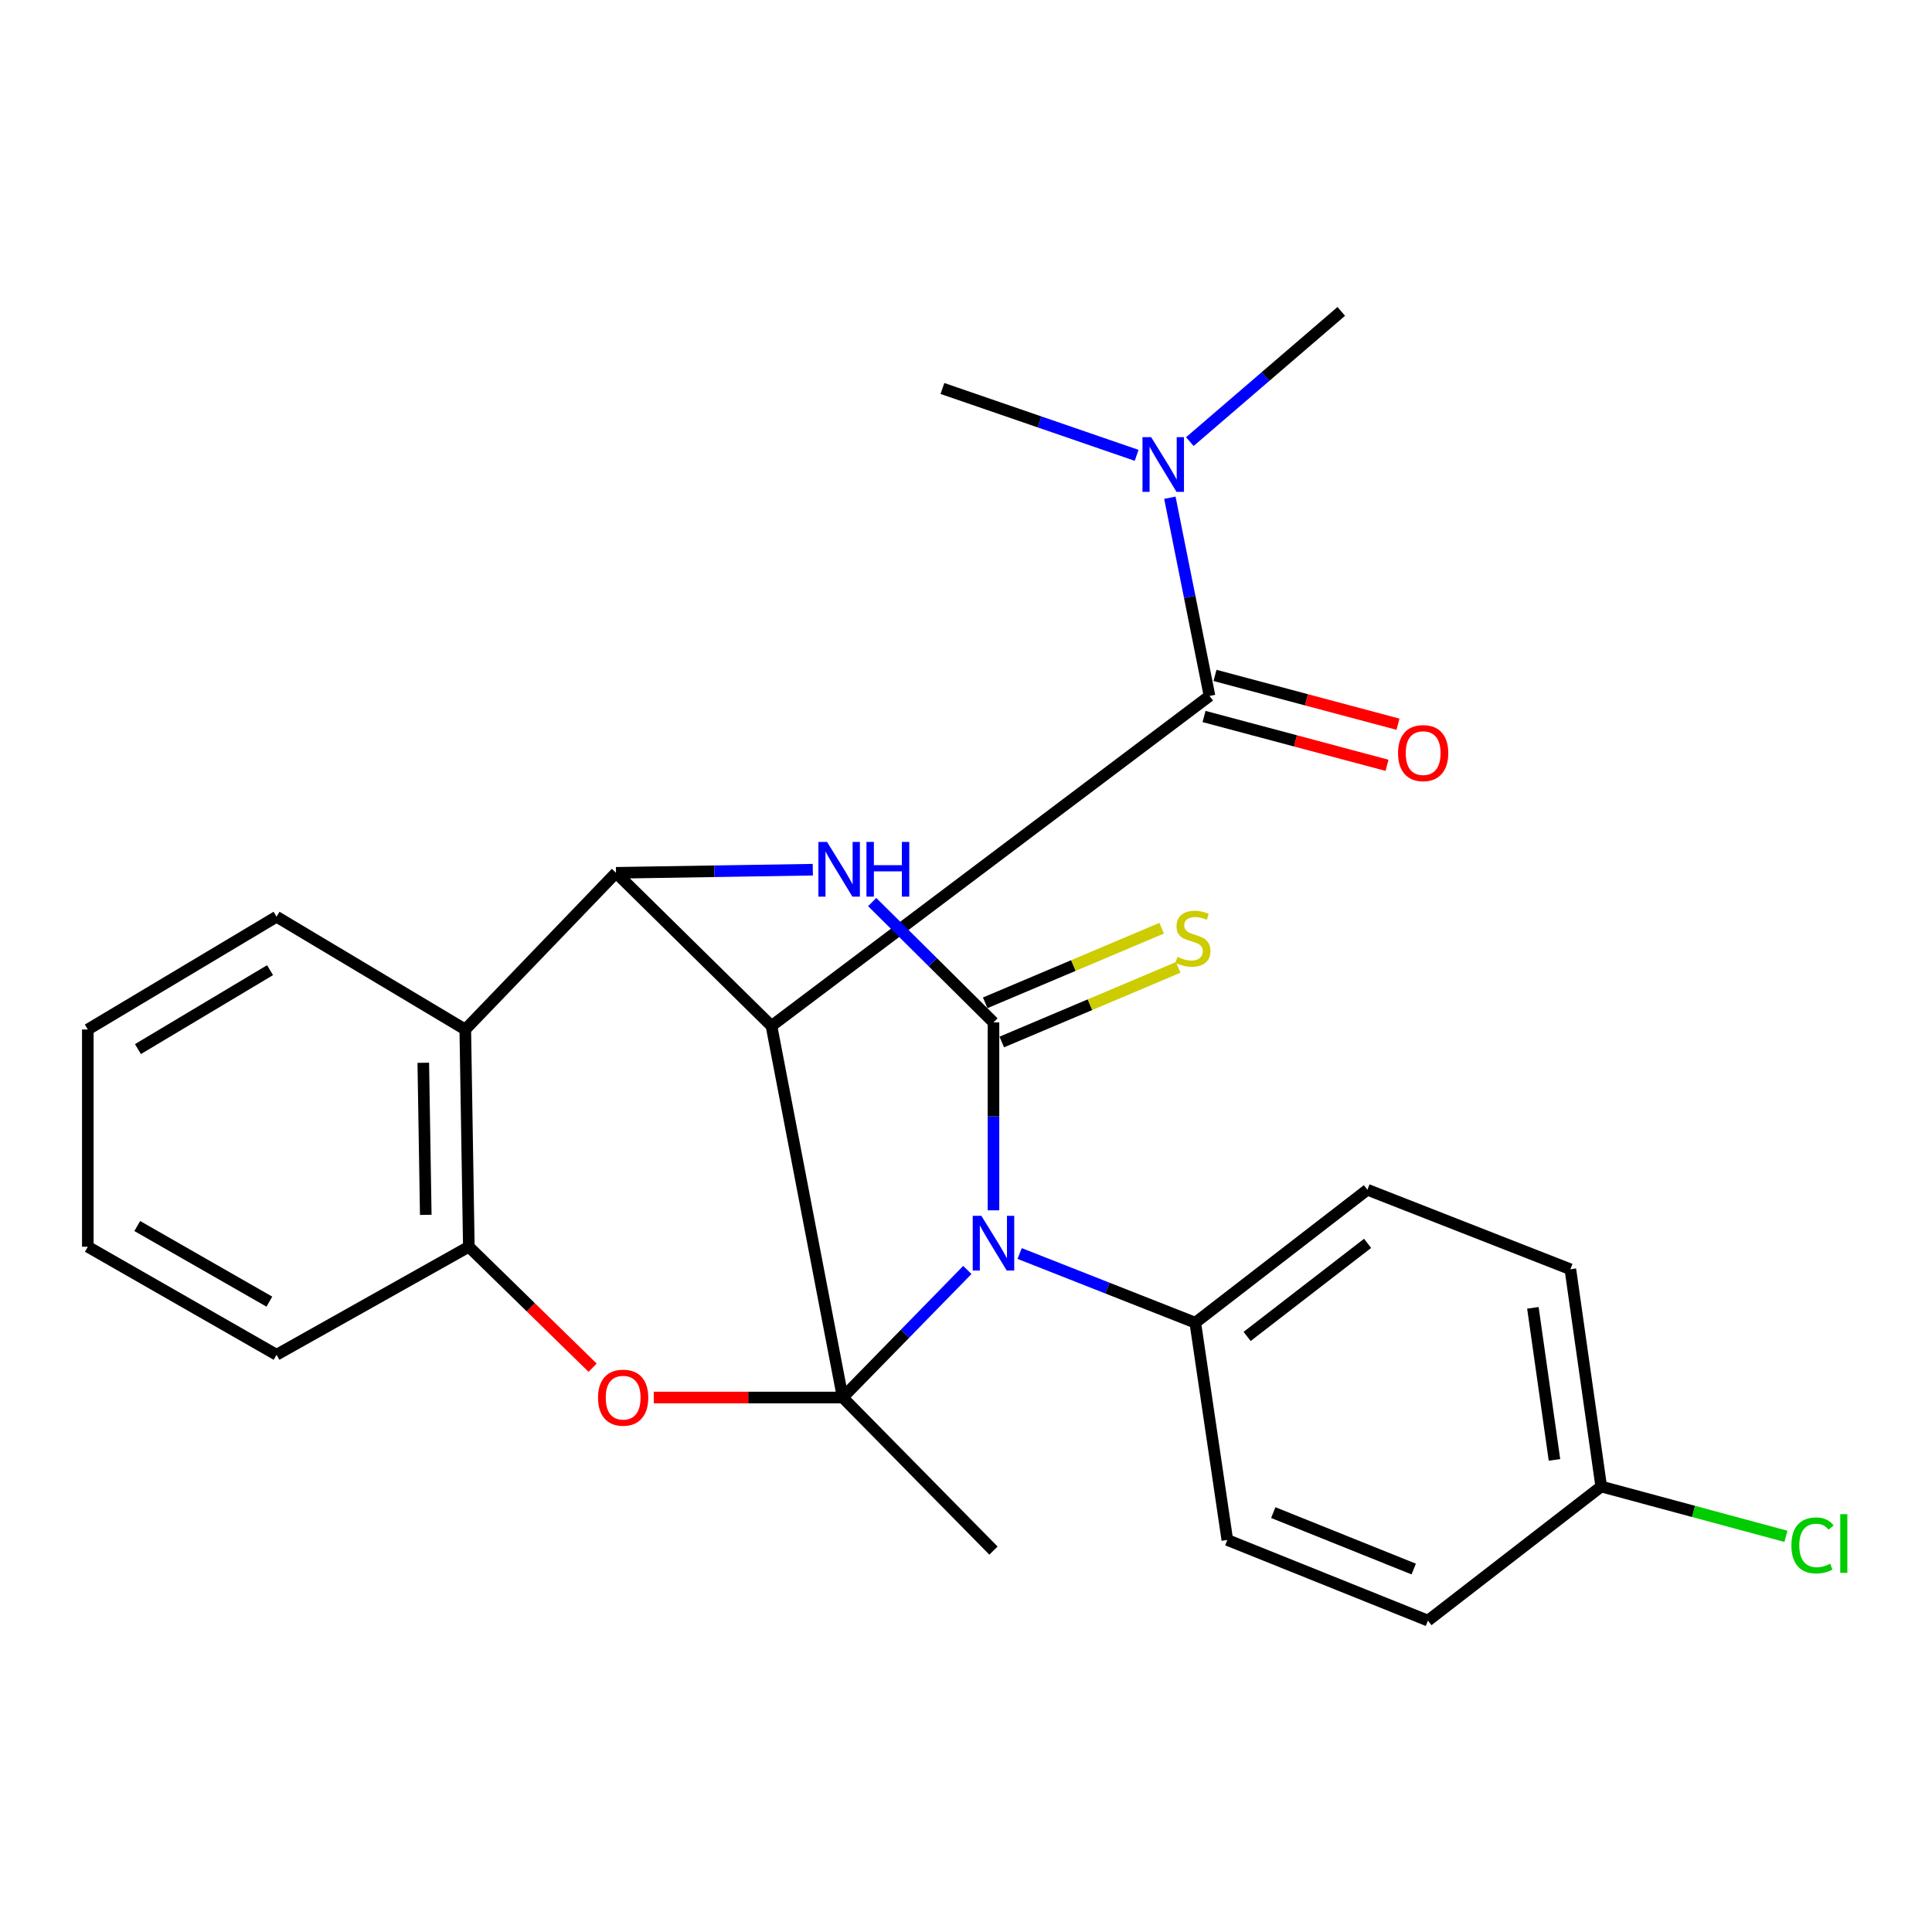 <?xml version='1.0' encoding='iso-8859-1'?>
<svg version='1.1' baseProfile='full'
              xmlns='http://www.w3.org/2000/svg'
                      xmlns:rdkit='http://www.rdkit.org/xml'
                      xmlns:xlink='http://www.w3.org/1999/xlink'
                  xml:space='preserve'
width='1000px' height='1000px' viewBox='0 0 1000 1000'>
<!-- END OF HEADER -->
<rect style='opacity:1.0;fill:#FFFFFF;stroke:none' width='1000' height='1000' x='0' y='0'> </rect>
<path class='bond-0' d='M 436.185,723.351 L 468.438,690.34' style='fill:none;fill-rule:evenodd;stroke:#000000;stroke-width:6px;stroke-linecap:butt;stroke-linejoin:miter;stroke-opacity:1' />
<path class='bond-0' d='M 468.438,690.34 L 500.692,657.328' style='fill:none;fill-rule:evenodd;stroke:#0000FF;stroke-width:6px;stroke-linecap:butt;stroke-linejoin:miter;stroke-opacity:1' />
<path class='bond-1' d='M 436.185,723.351 L 399.319,531.032' style='fill:none;fill-rule:evenodd;stroke:#000000;stroke-width:6px;stroke-linecap:butt;stroke-linejoin:miter;stroke-opacity:1' />
<path class='bond-5' d='M 436.185,723.351 L 387.283,723.351' style='fill:none;fill-rule:evenodd;stroke:#000000;stroke-width:6px;stroke-linecap:butt;stroke-linejoin:miter;stroke-opacity:1' />
<path class='bond-5' d='M 387.283,723.351 L 338.381,723.351' style='fill:none;fill-rule:evenodd;stroke:#FF0000;stroke-width:6px;stroke-linecap:butt;stroke-linejoin:miter;stroke-opacity:1' />
<path class='bond-13' d='M 436.185,723.351 L 514.223,802.589' style='fill:none;fill-rule:evenodd;stroke:#000000;stroke-width:6px;stroke-linecap:butt;stroke-linejoin:miter;stroke-opacity:1' />
<path class='bond-2' d='M 514.223,626.461 L 514.223,577.829' style='fill:none;fill-rule:evenodd;stroke:#0000FF;stroke-width:6px;stroke-linecap:butt;stroke-linejoin:miter;stroke-opacity:1' />
<path class='bond-2' d='M 514.223,577.829 L 514.223,529.197' style='fill:none;fill-rule:evenodd;stroke:#000000;stroke-width:6px;stroke-linecap:butt;stroke-linejoin:miter;stroke-opacity:1' />
<path class='bond-9' d='M 527.77,648.816 L 573.226,666.727' style='fill:none;fill-rule:evenodd;stroke:#0000FF;stroke-width:6px;stroke-linecap:butt;stroke-linejoin:miter;stroke-opacity:1' />
<path class='bond-9' d='M 573.226,666.727 L 618.682,684.638' style='fill:none;fill-rule:evenodd;stroke:#000000;stroke-width:6px;stroke-linecap:butt;stroke-linejoin:miter;stroke-opacity:1' />
<path class='bond-3' d='M 399.319,531.032 L 318.846,451.77' style='fill:none;fill-rule:evenodd;stroke:#000000;stroke-width:6px;stroke-linecap:butt;stroke-linejoin:miter;stroke-opacity:1' />
<path class='bond-6' d='M 399.319,531.032 L 626.046,360.228' style='fill:none;fill-rule:evenodd;stroke:#000000;stroke-width:6px;stroke-linecap:butt;stroke-linejoin:miter;stroke-opacity:1' />
<path class='bond-10' d='M 518.51,539.337 L 564.181,520.027' style='fill:none;fill-rule:evenodd;stroke:#000000;stroke-width:6px;stroke-linecap:butt;stroke-linejoin:miter;stroke-opacity:1' />
<path class='bond-10' d='M 564.181,520.027 L 609.852,500.717' style='fill:none;fill-rule:evenodd;stroke:#CCCC00;stroke-width:6px;stroke-linecap:butt;stroke-linejoin:miter;stroke-opacity:1' />
<path class='bond-10' d='M 509.936,519.058 L 555.607,499.748' style='fill:none;fill-rule:evenodd;stroke:#000000;stroke-width:6px;stroke-linecap:butt;stroke-linejoin:miter;stroke-opacity:1' />
<path class='bond-10' d='M 555.607,499.748 L 601.278,480.438' style='fill:none;fill-rule:evenodd;stroke:#CCCC00;stroke-width:6px;stroke-linecap:butt;stroke-linejoin:miter;stroke-opacity:1' />
<path class='bond-27' d='M 514.223,529.197 L 482.834,498.053' style='fill:none;fill-rule:evenodd;stroke:#000000;stroke-width:6px;stroke-linecap:butt;stroke-linejoin:miter;stroke-opacity:1' />
<path class='bond-27' d='M 482.834,498.053 L 451.445,466.909' style='fill:none;fill-rule:evenodd;stroke:#0000FF;stroke-width:6px;stroke-linecap:butt;stroke-linejoin:miter;stroke-opacity:1' />
<path class='bond-4' d='M 318.846,451.77 L 369.778,450.961' style='fill:none;fill-rule:evenodd;stroke:#000000;stroke-width:6px;stroke-linecap:butt;stroke-linejoin:miter;stroke-opacity:1' />
<path class='bond-4' d='M 369.778,450.961 L 420.71,450.152' style='fill:none;fill-rule:evenodd;stroke:#0000FF;stroke-width:6px;stroke-linecap:butt;stroke-linejoin:miter;stroke-opacity:1' />
<path class='bond-26' d='M 318.846,451.77 L 240.832,532.867' style='fill:none;fill-rule:evenodd;stroke:#000000;stroke-width:6px;stroke-linecap:butt;stroke-linejoin:miter;stroke-opacity:1' />
<path class='bond-8' d='M 306.748,707.922 L 274.707,676.618' style='fill:none;fill-rule:evenodd;stroke:#FF0000;stroke-width:6px;stroke-linecap:butt;stroke-linejoin:miter;stroke-opacity:1' />
<path class='bond-8' d='M 274.707,676.618 L 242.667,645.313' style='fill:none;fill-rule:evenodd;stroke:#000000;stroke-width:6px;stroke-linecap:butt;stroke-linejoin:miter;stroke-opacity:1' />
<path class='bond-11' d='M 626.046,360.228 L 615.786,308.93' style='fill:none;fill-rule:evenodd;stroke:#000000;stroke-width:6px;stroke-linecap:butt;stroke-linejoin:miter;stroke-opacity:1' />
<path class='bond-11' d='M 615.786,308.93 L 605.527,257.633' style='fill:none;fill-rule:evenodd;stroke:#0000FF;stroke-width:6px;stroke-linecap:butt;stroke-linejoin:miter;stroke-opacity:1' />
<path class='bond-12' d='M 623.209,370.865 L 670.566,383.495' style='fill:none;fill-rule:evenodd;stroke:#000000;stroke-width:6px;stroke-linecap:butt;stroke-linejoin:miter;stroke-opacity:1' />
<path class='bond-12' d='M 670.566,383.495 L 717.923,396.125' style='fill:none;fill-rule:evenodd;stroke:#FF0000;stroke-width:6px;stroke-linecap:butt;stroke-linejoin:miter;stroke-opacity:1' />
<path class='bond-12' d='M 628.883,349.591 L 676.24,362.222' style='fill:none;fill-rule:evenodd;stroke:#000000;stroke-width:6px;stroke-linecap:butt;stroke-linejoin:miter;stroke-opacity:1' />
<path class='bond-12' d='M 676.24,362.222 L 723.597,374.852' style='fill:none;fill-rule:evenodd;stroke:#FF0000;stroke-width:6px;stroke-linecap:butt;stroke-linejoin:miter;stroke-opacity:1' />
<path class='bond-7' d='M 240.832,532.867 L 242.667,645.313' style='fill:none;fill-rule:evenodd;stroke:#000000;stroke-width:6px;stroke-linecap:butt;stroke-linejoin:miter;stroke-opacity:1' />
<path class='bond-7' d='M 219.093,550.093 L 220.377,628.805' style='fill:none;fill-rule:evenodd;stroke:#000000;stroke-width:6px;stroke-linecap:butt;stroke-linejoin:miter;stroke-opacity:1' />
<path class='bond-20' d='M 240.832,532.867 L 143.137,474.497' style='fill:none;fill-rule:evenodd;stroke:#000000;stroke-width:6px;stroke-linecap:butt;stroke-linejoin:miter;stroke-opacity:1' />
<path class='bond-21' d='M 242.667,645.313 L 143.137,701.224' style='fill:none;fill-rule:evenodd;stroke:#000000;stroke-width:6px;stroke-linecap:butt;stroke-linejoin:miter;stroke-opacity:1' />
<path class='bond-14' d='M 618.682,684.638 L 707.766,615.81' style='fill:none;fill-rule:evenodd;stroke:#000000;stroke-width:6px;stroke-linecap:butt;stroke-linejoin:miter;stroke-opacity:1' />
<path class='bond-14' d='M 645.506,691.736 L 707.865,643.557' style='fill:none;fill-rule:evenodd;stroke:#000000;stroke-width:6px;stroke-linecap:butt;stroke-linejoin:miter;stroke-opacity:1' />
<path class='bond-15' d='M 618.682,684.638 L 635.256,797.084' style='fill:none;fill-rule:evenodd;stroke:#000000;stroke-width:6px;stroke-linecap:butt;stroke-linejoin:miter;stroke-opacity:1' />
<path class='bond-22' d='M 615.862,228.571 L 655.05,194.876' style='fill:none;fill-rule:evenodd;stroke:#0000FF;stroke-width:6px;stroke-linecap:butt;stroke-linejoin:miter;stroke-opacity:1' />
<path class='bond-22' d='M 655.05,194.876 L 694.238,161.181' style='fill:none;fill-rule:evenodd;stroke:#000000;stroke-width:6px;stroke-linecap:butt;stroke-linejoin:miter;stroke-opacity:1' />
<path class='bond-23' d='M 588.322,235.681 L 538.063,218.381' style='fill:none;fill-rule:evenodd;stroke:#0000FF;stroke-width:6px;stroke-linecap:butt;stroke-linejoin:miter;stroke-opacity:1' />
<path class='bond-23' d='M 538.063,218.381 L 487.803,201.081' style='fill:none;fill-rule:evenodd;stroke:#000000;stroke-width:6px;stroke-linecap:butt;stroke-linejoin:miter;stroke-opacity:1' />
<path class='bond-18' d='M 707.766,615.81 L 812.824,656.97' style='fill:none;fill-rule:evenodd;stroke:#000000;stroke-width:6px;stroke-linecap:butt;stroke-linejoin:miter;stroke-opacity:1' />
<path class='bond-17' d='M 635.256,797.084 L 739.104,838.819' style='fill:none;fill-rule:evenodd;stroke:#000000;stroke-width:6px;stroke-linecap:butt;stroke-linejoin:miter;stroke-opacity:1' />
<path class='bond-17' d='M 659.044,782.915 L 731.737,812.13' style='fill:none;fill-rule:evenodd;stroke:#000000;stroke-width:6px;stroke-linecap:butt;stroke-linejoin:miter;stroke-opacity:1' />
<path class='bond-16' d='M 828.787,769.416 L 739.104,838.819' style='fill:none;fill-rule:evenodd;stroke:#000000;stroke-width:6px;stroke-linecap:butt;stroke-linejoin:miter;stroke-opacity:1' />
<path class='bond-19' d='M 828.787,769.416 L 876.593,782.313' style='fill:none;fill-rule:evenodd;stroke:#000000;stroke-width:6px;stroke-linecap:butt;stroke-linejoin:miter;stroke-opacity:1' />
<path class='bond-19' d='M 876.593,782.313 L 924.399,795.209' style='fill:none;fill-rule:evenodd;stroke:#00CC00;stroke-width:6px;stroke-linecap:butt;stroke-linejoin:miter;stroke-opacity:1' />
<path class='bond-28' d='M 828.787,769.416 L 812.824,656.97' style='fill:none;fill-rule:evenodd;stroke:#000000;stroke-width:6px;stroke-linecap:butt;stroke-linejoin:miter;stroke-opacity:1' />
<path class='bond-28' d='M 804.594,755.644 L 793.42,676.931' style='fill:none;fill-rule:evenodd;stroke:#000000;stroke-width:6px;stroke-linecap:butt;stroke-linejoin:miter;stroke-opacity:1' />
<path class='bond-29' d='M 143.137,474.497 L 45.455,532.867' style='fill:none;fill-rule:evenodd;stroke:#000000;stroke-width:6px;stroke-linecap:butt;stroke-linejoin:miter;stroke-opacity:1' />
<path class='bond-29' d='M 139.778,502.152 L 71.4,543.011' style='fill:none;fill-rule:evenodd;stroke:#000000;stroke-width:6px;stroke-linecap:butt;stroke-linejoin:miter;stroke-opacity:1' />
<path class='bond-25' d='M 143.137,701.224 L 45.455,645.313' style='fill:none;fill-rule:evenodd;stroke:#000000;stroke-width:6px;stroke-linecap:butt;stroke-linejoin:miter;stroke-opacity:1' />
<path class='bond-25' d='M 139.422,673.729 L 71.044,634.591' style='fill:none;fill-rule:evenodd;stroke:#000000;stroke-width:6px;stroke-linecap:butt;stroke-linejoin:miter;stroke-opacity:1' />
<path class='bond-24' d='M 45.455,532.867 L 45.455,645.313' style='fill:none;fill-rule:evenodd;stroke:#000000;stroke-width:6px;stroke-linecap:butt;stroke-linejoin:miter;stroke-opacity:1' />
<path  class='atom-1' d='M 507.963 629.318
L 517.243 644.318
Q 518.163 645.798, 519.643 648.478
Q 521.123 651.158, 521.203 651.318
L 521.203 629.318
L 524.963 629.318
L 524.963 657.638
L 521.083 657.638
L 511.123 641.238
Q 509.963 639.318, 508.723 637.118
Q 507.523 634.918, 507.163 634.238
L 507.163 657.638
L 503.483 657.638
L 503.483 629.318
L 507.963 629.318
' fill='#0000FF'/>
<path  class='atom-5' d='M 428.078 435.776
L 437.358 450.776
Q 438.278 452.256, 439.758 454.936
Q 441.238 457.616, 441.318 457.776
L 441.318 435.776
L 445.078 435.776
L 445.078 464.096
L 441.198 464.096
L 431.238 447.696
Q 430.078 445.776, 428.838 443.576
Q 427.638 441.376, 427.278 440.696
L 427.278 464.096
L 423.598 464.096
L 423.598 435.776
L 428.078 435.776
' fill='#0000FF'/>
<path  class='atom-5' d='M 448.478 435.776
L 452.318 435.776
L 452.318 447.816
L 466.798 447.816
L 466.798 435.776
L 470.638 435.776
L 470.638 464.096
L 466.798 464.096
L 466.798 451.016
L 452.318 451.016
L 452.318 464.096
L 448.478 464.096
L 448.478 435.776
' fill='#0000FF'/>
<path  class='atom-6' d='M 309.54 723.431
Q 309.54 716.631, 312.9 712.831
Q 316.26 709.031, 322.54 709.031
Q 328.82 709.031, 332.18 712.831
Q 335.54 716.631, 335.54 723.431
Q 335.54 730.311, 332.14 734.231
Q 328.74 738.111, 322.54 738.111
Q 316.3 738.111, 312.9 734.231
Q 309.54 730.351, 309.54 723.431
M 322.54 734.911
Q 326.86 734.911, 329.18 732.031
Q 331.54 729.111, 331.54 723.431
Q 331.54 717.871, 329.18 715.071
Q 326.86 712.231, 322.54 712.231
Q 318.22 712.231, 315.86 715.031
Q 313.54 717.831, 313.54 723.431
Q 313.54 729.151, 315.86 732.031
Q 318.22 734.911, 322.54 734.911
' fill='#FF0000'/>
<path  class='atom-11' d='M 609.447 495.274
Q 609.767 495.394, 611.087 495.954
Q 612.407 496.514, 613.847 496.874
Q 615.327 497.194, 616.767 497.194
Q 619.447 497.194, 621.007 495.914
Q 622.567 494.594, 622.567 492.314
Q 622.567 490.754, 621.767 489.794
Q 621.007 488.834, 619.807 488.314
Q 618.607 487.794, 616.607 487.194
Q 614.087 486.434, 612.567 485.714
Q 611.087 484.994, 610.007 483.474
Q 608.967 481.954, 608.967 479.394
Q 608.967 475.834, 611.367 473.634
Q 613.807 471.434, 618.607 471.434
Q 621.887 471.434, 625.607 472.994
L 624.687 476.074
Q 621.287 474.674, 618.727 474.674
Q 615.967 474.674, 614.447 475.834
Q 612.927 476.954, 612.967 478.914
Q 612.967 480.434, 613.727 481.354
Q 614.527 482.274, 615.647 482.794
Q 616.807 483.314, 618.727 483.914
Q 621.287 484.714, 622.807 485.514
Q 624.327 486.314, 625.407 487.954
Q 626.527 489.554, 626.527 492.314
Q 626.527 496.234, 623.887 498.354
Q 621.287 500.434, 616.927 500.434
Q 614.407 500.434, 612.487 499.874
Q 610.607 499.354, 608.367 498.434
L 609.447 495.274
' fill='#CCCC00'/>
<path  class='atom-12' d='M 595.824 226.258
L 605.104 241.258
Q 606.024 242.738, 607.504 245.418
Q 608.984 248.098, 609.064 248.258
L 609.064 226.258
L 612.824 226.258
L 612.824 254.578
L 608.944 254.578
L 598.984 238.178
Q 597.824 236.258, 596.584 234.058
Q 595.384 231.858, 595.024 231.178
L 595.024 254.578
L 591.344 254.578
L 591.344 226.258
L 595.824 226.258
' fill='#0000FF'/>
<path  class='atom-13' d='M 723.621 389.799
Q 723.621 382.999, 726.981 379.199
Q 730.341 375.399, 736.621 375.399
Q 742.901 375.399, 746.261 379.199
Q 749.621 382.999, 749.621 389.799
Q 749.621 396.679, 746.221 400.599
Q 742.821 404.479, 736.621 404.479
Q 730.381 404.479, 726.981 400.599
Q 723.621 396.719, 723.621 389.799
M 736.621 401.279
Q 740.941 401.279, 743.261 398.399
Q 745.621 395.479, 745.621 389.799
Q 745.621 384.239, 743.261 381.439
Q 740.941 378.599, 736.621 378.599
Q 732.301 378.599, 729.941 381.399
Q 727.621 384.199, 727.621 389.799
Q 727.621 395.519, 729.941 398.399
Q 732.301 401.279, 736.621 401.279
' fill='#FF0000'/>
<path  class='atom-20' d='M 927.231 799.899
Q 927.231 792.859, 930.511 789.179
Q 933.831 785.459, 940.111 785.459
Q 945.951 785.459, 949.071 789.579
L 946.431 791.739
Q 944.151 788.739, 940.111 788.739
Q 935.831 788.739, 933.551 791.619
Q 931.311 794.459, 931.311 799.899
Q 931.311 805.499, 933.631 808.379
Q 935.991 811.259, 940.551 811.259
Q 943.671 811.259, 947.311 809.379
L 948.431 812.379
Q 946.951 813.339, 944.711 813.899
Q 942.471 814.459, 939.991 814.459
Q 933.831 814.459, 930.511 810.699
Q 927.231 806.939, 927.231 799.899
' fill='#00CC00'/>
<path  class='atom-20' d='M 952.511 783.739
L 956.191 783.739
L 956.191 814.099
L 952.511 814.099
L 952.511 783.739
' fill='#00CC00'/>
</svg>
